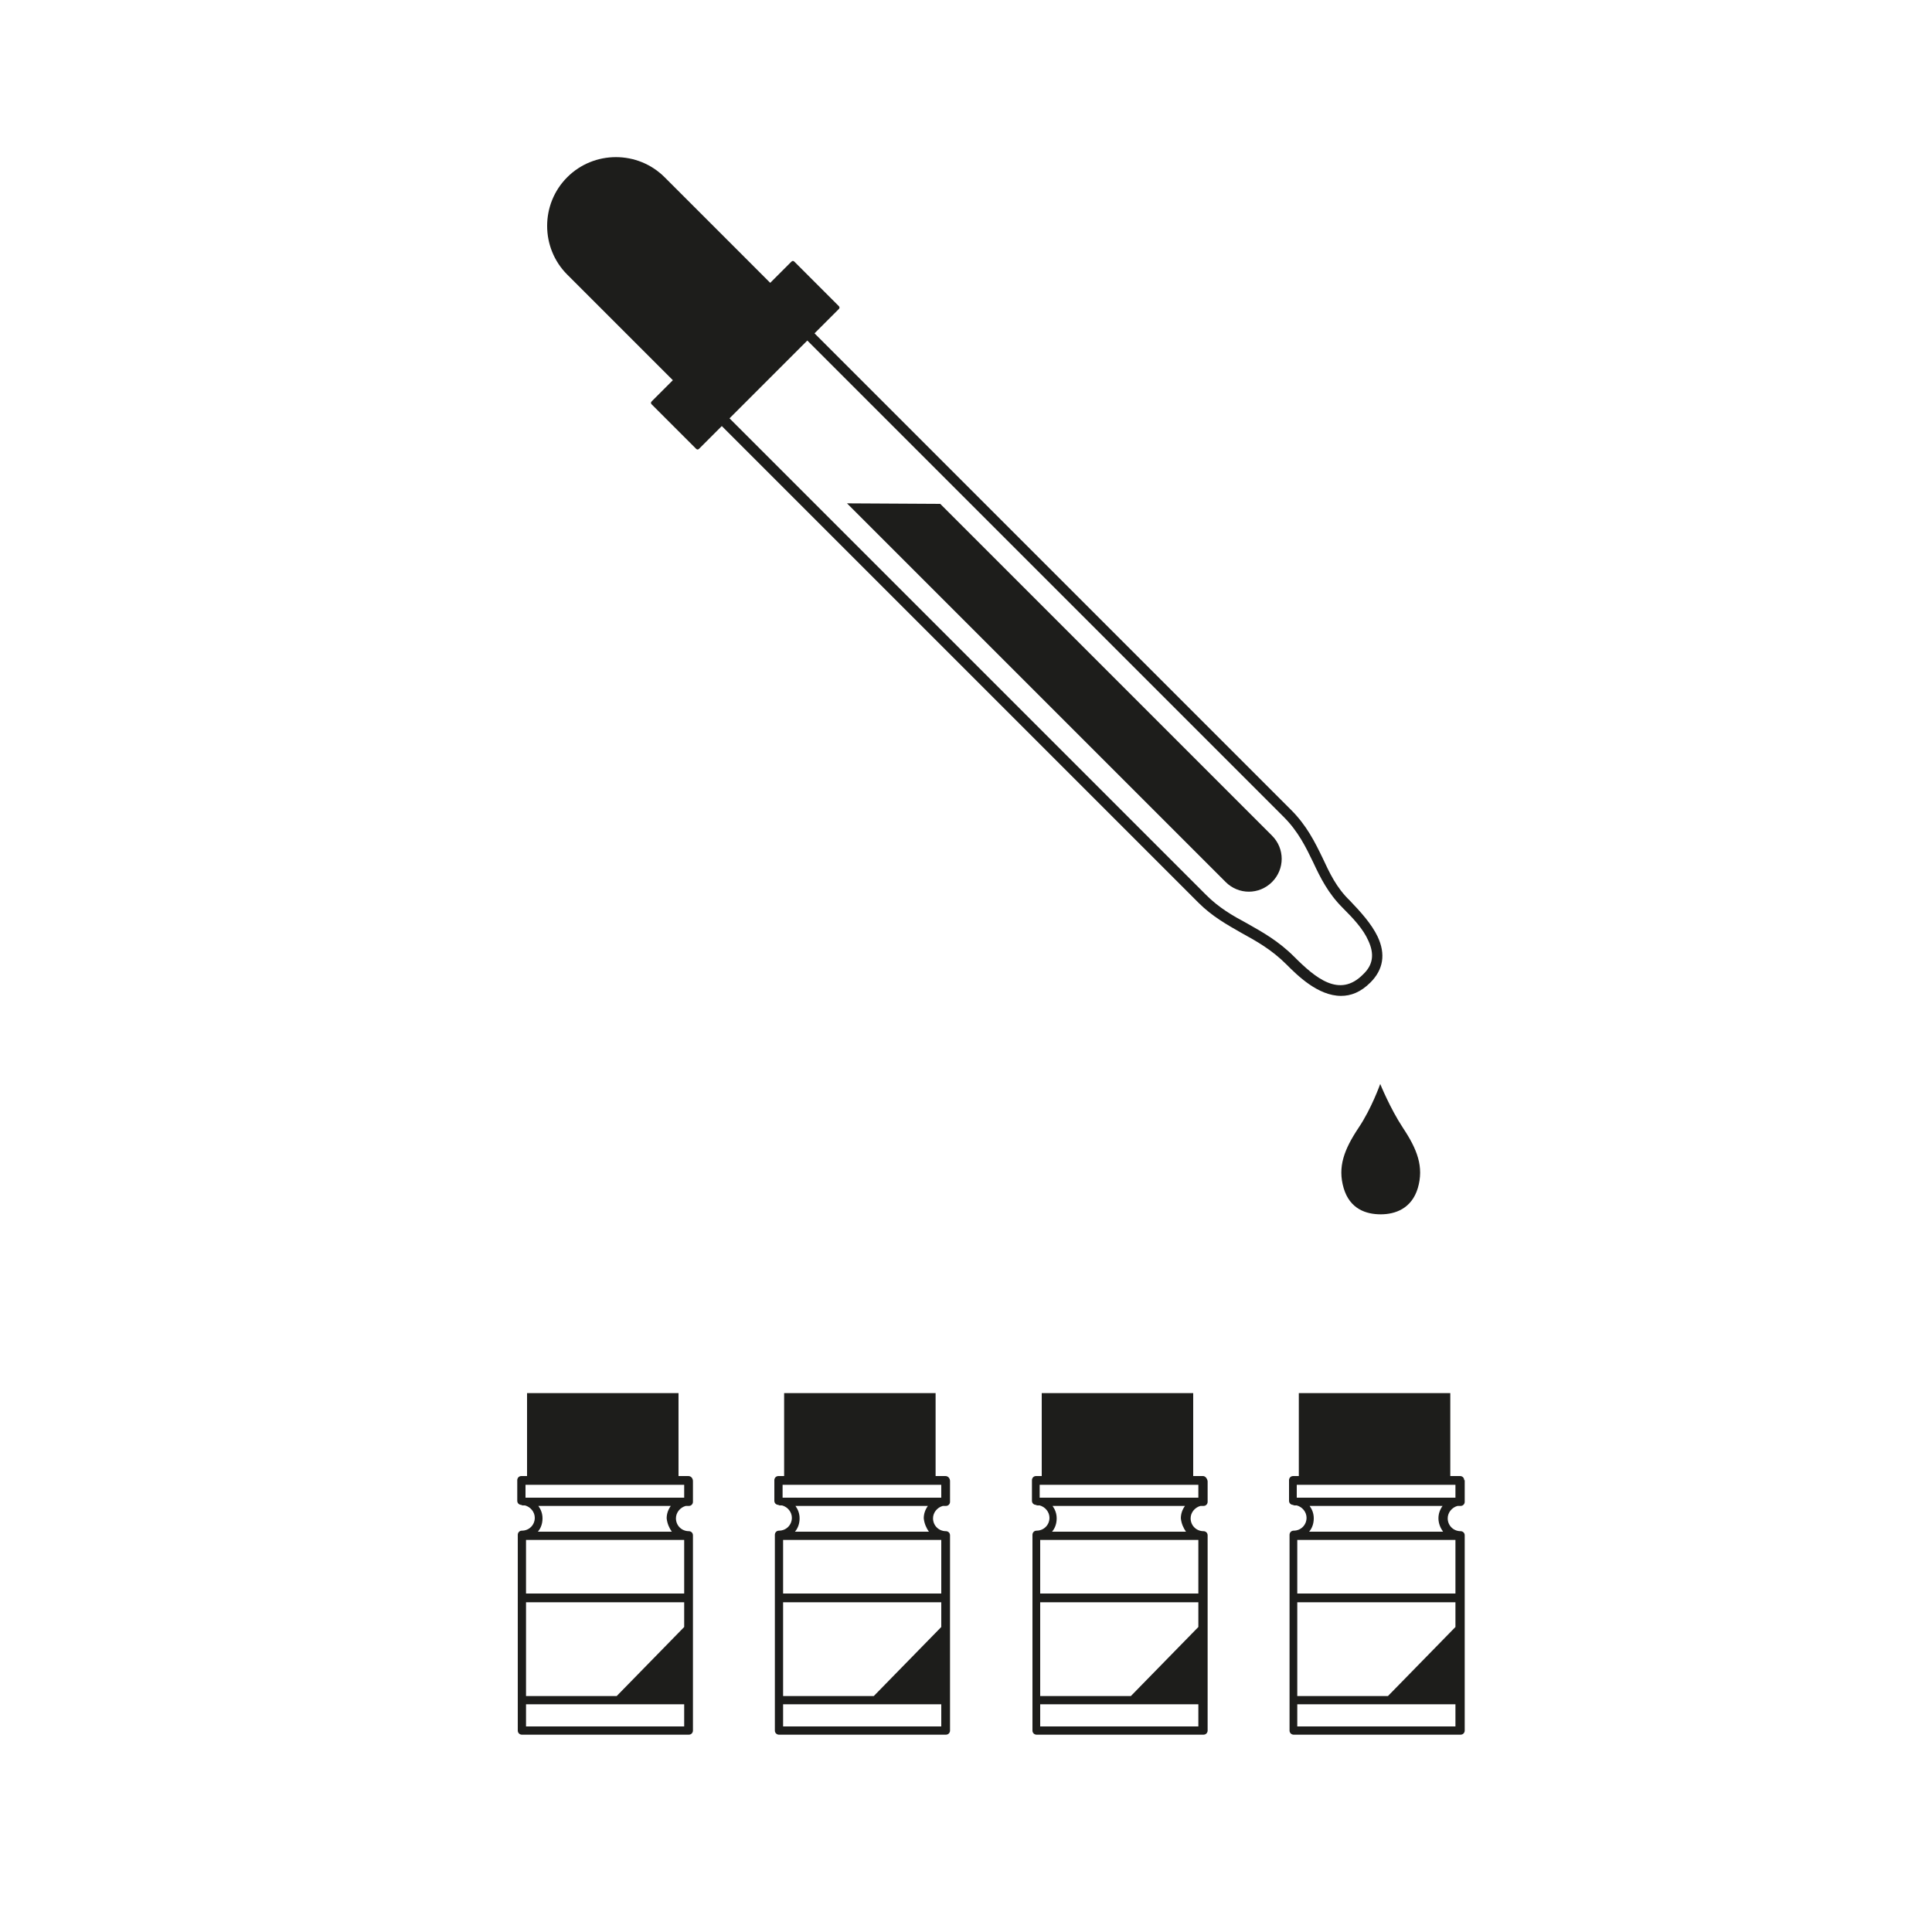 <svg xml:space="preserve" style="enable-background:new 0 0 375 375;" viewBox="0 0 375 375" y="0px" x="0px" xmlns:xlink="http://www.w3.org/1999/xlink" xmlns="http://www.w3.org/2000/svg" version="1.1">
<style type="text/css">
	.st0{fill:#1D1D1B;}
</style>
<g id="Calque_1">
	<g>
		<path d="M263.7,218.9c-2.8,4.2-4.1,7.6-2.9,11.7c1.2,4.1,4.4,5.1,7.2,5.1c2.8,0,6-1.1,7.2-5.1
			c1.2-4.1-0.1-7.5-2.9-11.7c-2.5-3.8-4.4-8.5-4.4-8.5S266.2,215.2,263.7,218.9z" class="st0"></path>
		<path d="M266,190.7c2.5-2.5,3-5.5,1.4-8.9c-1.2-2.5-3.3-4.8-5.4-7c-2.6-2.5-3.9-5.3-5.3-8.3c-1.5-3.1-3.1-6.3-6.1-9.3
			l-92.5-92.5l4.7-4.7c0.2-0.2,0.2-0.4,0-0.6l-8.6-8.6c-0.2-0.2-0.4-0.2-0.6,0l-4.1,4.1L129,34.4c-5.2-5.2-13.7-5.2-18.9,0
			c-5.2,5.2-5.2,13.7,0,18.9l20.5,20.5l-4.1,4.1c-0.2,0.2-0.2,0.4,0,0.6l8.6,8.6c0.2,0.2,0.4,0.2,0.6,0l4.4-4.4l92.5,92.5
			c2.7,2.7,5.6,4.3,8.4,5.9c2.9,1.6,5.8,3.2,8.7,6.1c2.1,2.1,6.1,6.1,10.6,6.1C262.2,193.3,264.1,192.6,266,190.7z M251.2,185.7
			c-3.1-3.1-6.2-4.8-9.2-6.5c-2.8-1.5-5.4-3-7.9-5.5l-92.5-92.5l15.1-15.1l92.5,92.5c2.8,2.8,4.3,5.9,5.7,8.8c1.4,3,2.9,6,5.7,8.8
			c2,2,4,4.1,5,6.4c1.2,2.6,0.9,4.7-1,6.5C260,193.8,255.3,189.8,251.2,185.7z" class="st0"></path>
		<path d="M182.5,97.8l-18.1-0.1l73.5,73.5c2.5,2.5,6.5,2.5,9,0c2.5-2.5,2.5-6.5,0-9L182.5,97.8z" class="st0"></path>
		<path d="M284.2,287.3c0-0.5-0.4-0.8-0.8-0.8h-1.9v-16.1h-29.4v16.1H251c-0.5,0-0.8,0.4-0.8,0.8v4
			c0,0.5,0.4,0.8,0.8,0.8c0,0,0,0,0,0c0.1,0.1,0.2,0.1,0.4,0.1h0.3c1.1,0.3,1.9,1.3,1.9,2.4c0,1.4-1.1,2.5-2.5,2.5
			c-0.5,0-0.8,0.4-0.8,0.8v12.1V330v5.9c0,0.5,0.4,0.8,0.8,0.8h32.4c0.5,0,0.8-0.4,0.8-0.8V330v-19.9V298c0-0.5-0.4-0.8-0.8-0.8
			c-1.4,0-2.5-1.1-2.5-2.5c0-1.1,0.8-2.1,1.9-2.4h0.6c0.5,0,0.8-0.4,0.8-0.8c0,0,0,0,0,0c0,0,0,0,0,0V287.3z M251.8,288.2h30.7v2.5
			c0,0,0,0-0.1,0h-30.6c0,0,0,0-0.1,0V288.2z M251.8,311h30.7v4.8l-13.1,13.4h-17.6V311z M282.5,298.9v10.4h-30.7v-10.4H282.5z
			 M251.8,335.1v-4.3h30.7v4.3H251.8z M280.1,297.3h-26c0.6-0.7,0.9-1.6,0.9-2.6c0-0.9-0.3-1.7-0.8-2.4H280
			c-0.5,0.7-0.8,1.5-0.8,2.4C279.2,295.7,279.6,296.6,280.1,297.3z" class="st0"></path>
		<path d="M233.5,286.5h-1.9v-16.1h-29.4v16.1h-1.1c-0.5,0-0.8,0.4-0.8,0.8v4c0,0.5,0.4,0.8,0.8,0.8c0,0,0,0,0,0
			c0.1,0.1,0.2,0.1,0.4,0.1h0.3c1.1,0.3,1.9,1.3,1.9,2.4c0,1.4-1.1,2.5-2.5,2.5c-0.5,0-0.8,0.4-0.8,0.8v12.1V330v5.9
			c0,0.5,0.4,0.8,0.8,0.8h32.4c0.5,0,0.8-0.4,0.8-0.8V330v-19.9V298c0-0.5-0.4-0.8-0.8-0.8c-1.4,0-2.5-1.1-2.5-2.5
			c0-1.1,0.8-2.1,1.9-2.4h0.6c0.5,0,0.8-0.4,0.8-0.8c0,0,0,0,0,0c0,0,0,0,0,0v-4C234.3,286.9,233.9,286.5,233.5,286.5z M201.9,288.2
			h30.7v2.5c0,0,0,0-0.1,0h-30.6c0,0,0,0-0.1,0V288.2z M201.9,311h30.7v4.8l-13.1,13.4h-17.6V311z M232.6,298.9v10.4h-30.7v-10.4
			H232.6z M201.9,335.1v-4.3h30.7v4.3H201.9z M230.2,297.3h-26c0.6-0.7,0.9-1.6,0.9-2.6c0-0.9-0.3-1.7-0.8-2.4h25.7
			c-0.5,0.7-0.8,1.5-0.8,2.4C229.3,295.7,229.7,296.6,230.2,297.3z" class="st0"></path>
		<path d="M183.5,286.5h-1.9v-16.1h-29.4v16.1h-1.1c-0.5,0-0.8,0.4-0.8,0.8v4c0,0.5,0.4,0.8,0.8,0.8c0,0,0,0,0,0
			c0.1,0.1,0.2,0.1,0.4,0.1h0.3c1.1,0.3,1.9,1.3,1.9,2.4c0,1.4-1.1,2.5-2.5,2.5c-0.5,0-0.8,0.4-0.8,0.8v12.1V330v5.9
			c0,0.5,0.4,0.8,0.8,0.8h32.4c0.5,0,0.8-0.4,0.8-0.8V330v-19.9V298c0-0.5-0.4-0.8-0.8-0.8c-1.4,0-2.5-1.1-2.5-2.5
			c0-1.1,0.8-2.1,1.9-2.4h0.6c0.5,0,0.8-0.4,0.8-0.8c0,0,0,0,0,0c0,0,0,0,0,0v-4C184.4,286.9,184,286.5,183.5,286.5z M152,288.2
			h30.7v2.5c0,0,0,0-0.1,0h-30.6c0,0,0,0-0.1,0V288.2z M152,311h30.7v4.8l-13.1,13.4H152V311z M182.7,298.9v10.4H152v-10.4H182.7z
			 M152,335.1v-4.3h30.7v4.3H152z M180.3,297.3h-26c0.6-0.7,0.9-1.6,0.9-2.6c0-0.9-0.3-1.7-0.8-2.4h25.7c-0.5,0.7-0.8,1.5-0.8,2.4
			C179.4,295.7,179.8,296.6,180.3,297.3z" class="st0"></path>
		<path d="M133.6,286.5h-1.9v-16.1h-29.4v16.1h-1.1c-0.5,0-0.8,0.4-0.8,0.8v4c0,0.5,0.4,0.8,0.8,0.8c0,0,0,0,0,0
			c0.1,0.1,0.2,0.1,0.4,0.1h0.3c1.1,0.3,1.9,1.3,1.9,2.4c0,1.4-1.1,2.5-2.5,2.5c-0.5,0-0.8,0.4-0.8,0.8v12.1V330v5.9
			c0,0.5,0.4,0.8,0.8,0.8h32.4c0.5,0,0.8-0.4,0.8-0.8V330v-19.9V298c0-0.5-0.4-0.8-0.8-0.8c-1.4,0-2.5-1.1-2.5-2.5
			c0-1.1,0.8-2.1,1.9-2.4h0.6c0.5,0,0.8-0.4,0.8-0.8c0,0,0,0,0,0c0,0,0,0,0,0v-4C134.5,286.9,134.1,286.5,133.6,286.5z M102.1,288.2
			h30.7v2.5c0,0,0,0-0.1,0h-30.6c0,0,0,0-0.1,0V288.2z M102.1,311h30.7v4.8l-13.1,13.4h-17.6V311z M132.8,298.9v10.4h-30.7v-10.4
			H132.8z M102.1,335.1v-4.3h30.7v4.3H102.1z M130.4,297.3h-26c0.6-0.7,0.9-1.6,0.9-2.6c0-0.9-0.3-1.7-0.8-2.4h25.7
			c-0.5,0.7-0.8,1.5-0.8,2.4C129.5,295.7,129.9,296.6,130.4,297.3z" class="st0"></path>
	</g>
</g>
<g id="Mode_Isolation">
</g>
</svg>

